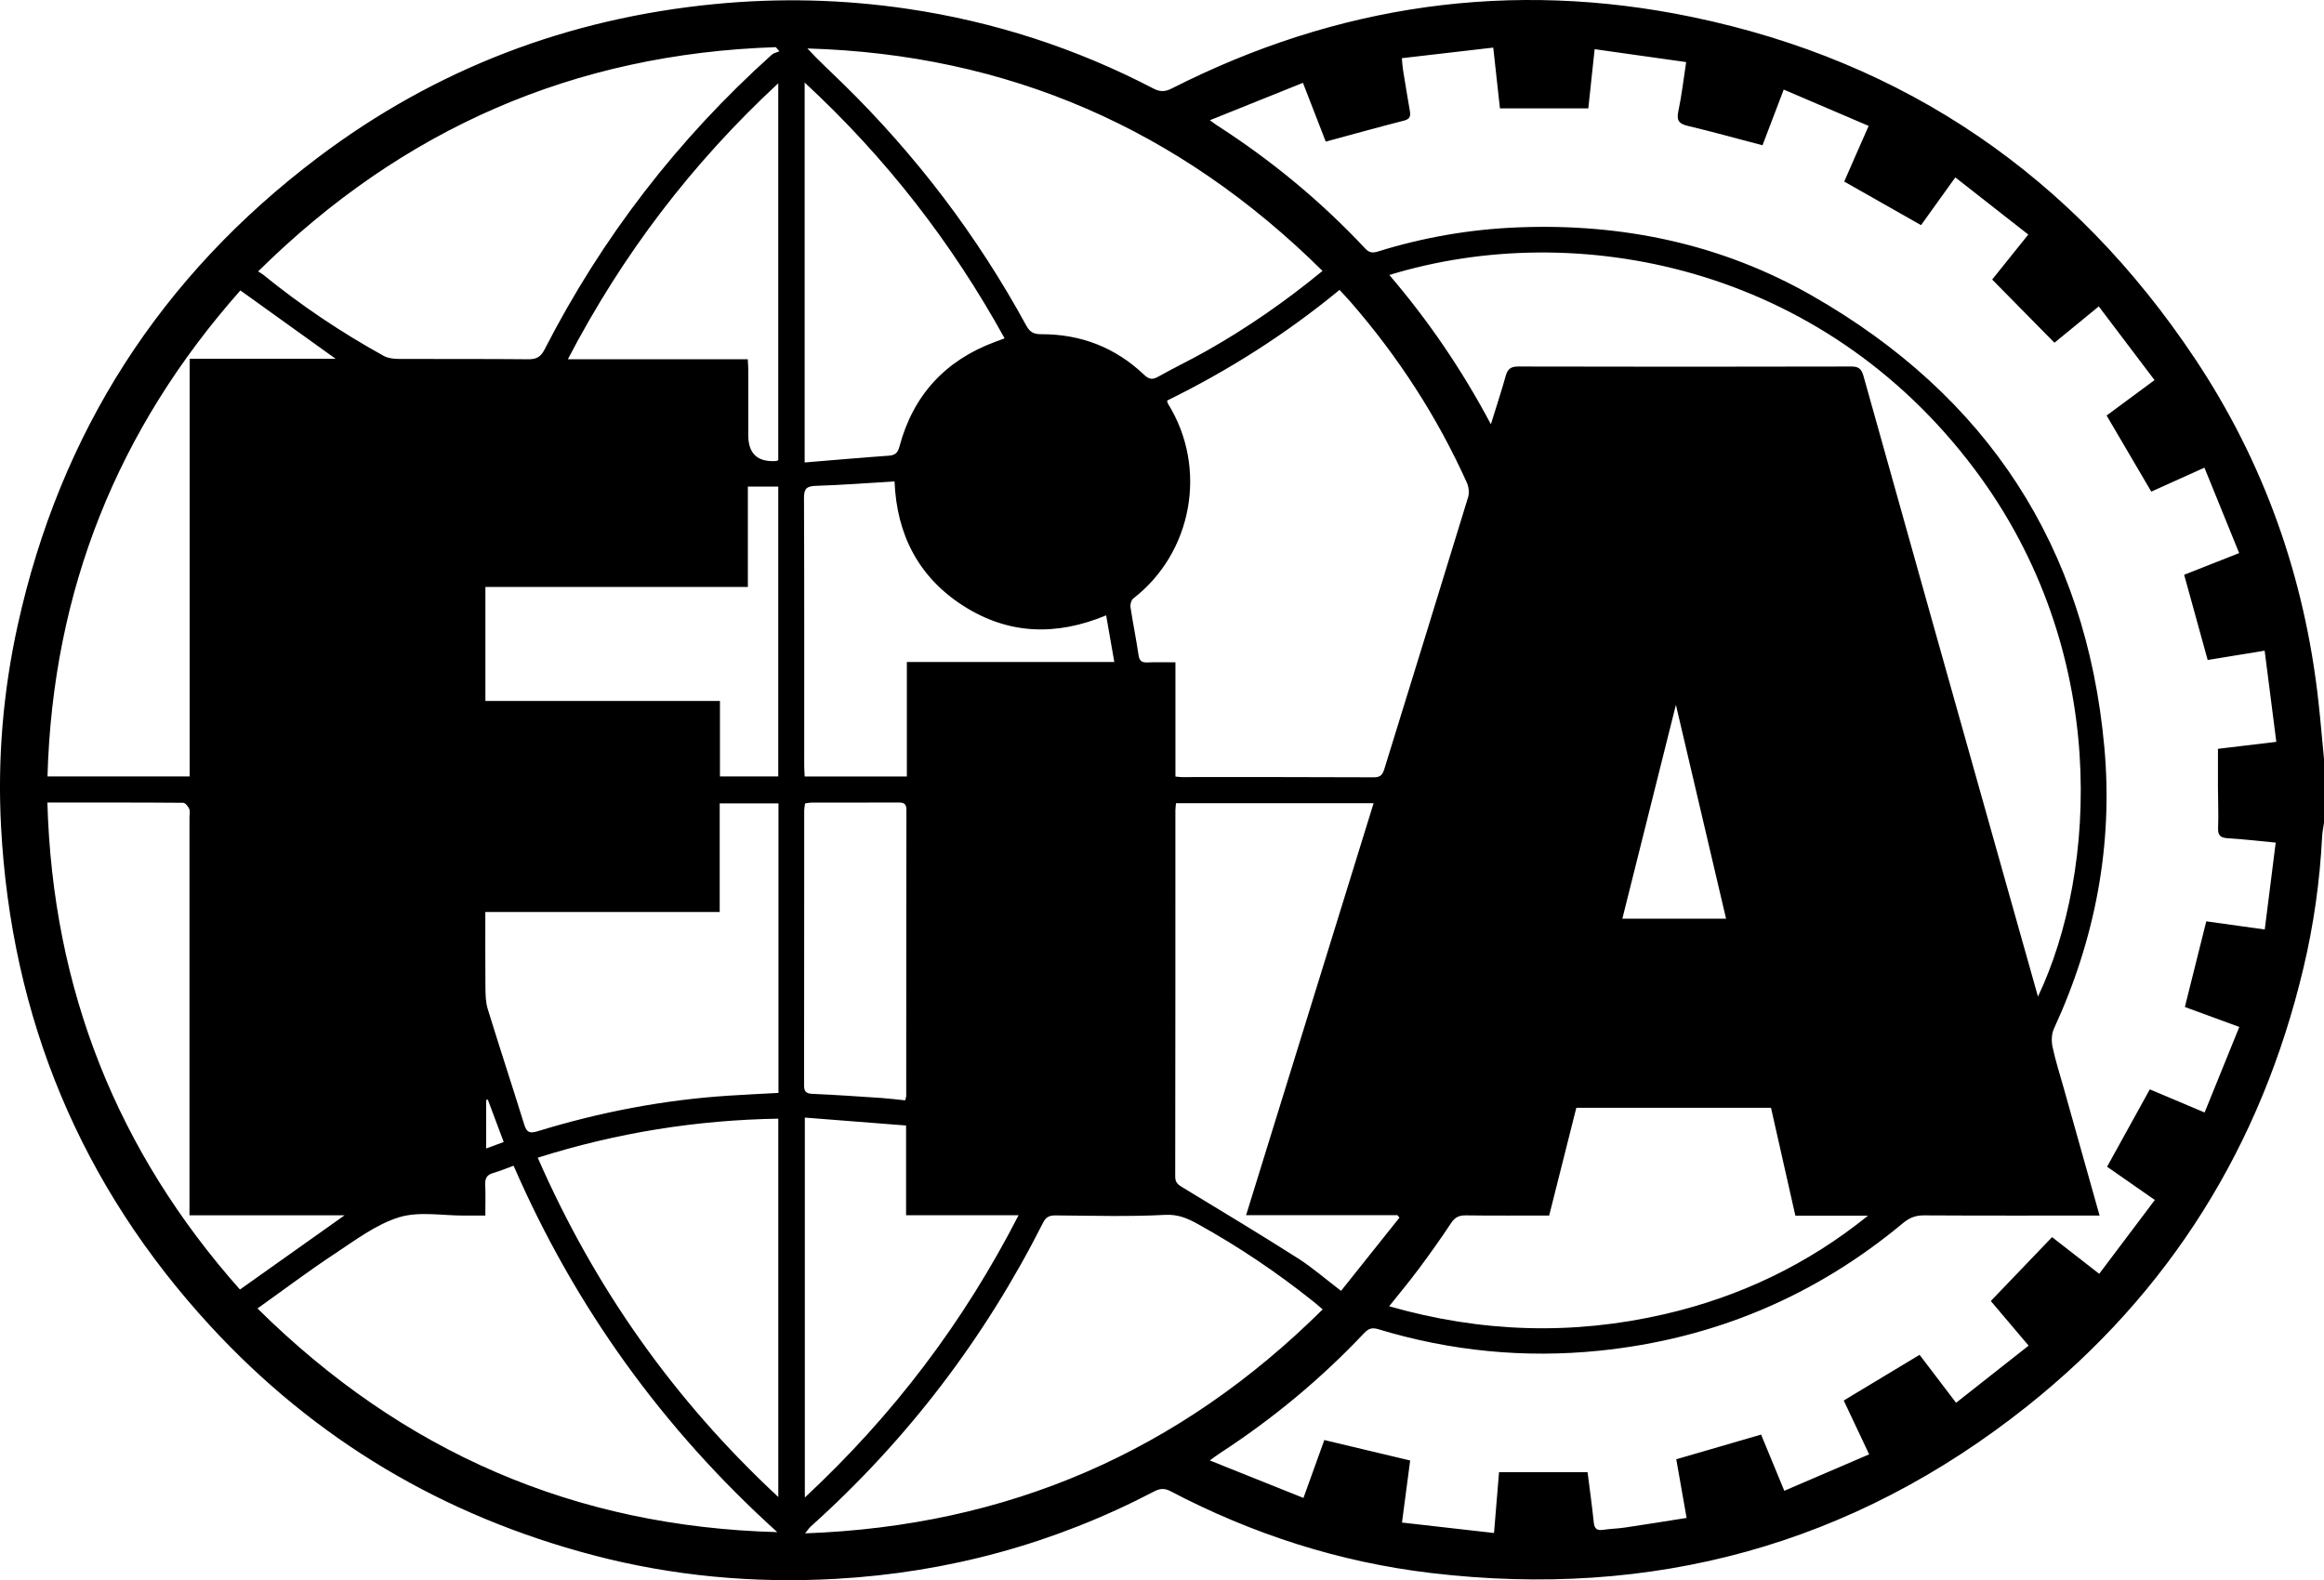 <?xml version="1.0" encoding="UTF-8"?> <svg xmlns="http://www.w3.org/2000/svg" id="Layer_1" data-name="Layer 1" viewBox="0 0 642.95 437.25"><g id="KXByz0.tif"><path d="m642.95,210.03v17.67c-.18,1.23-.45,2.45-.51,3.68-.62,12.32-2.33,24.5-5.18,36.49-11.66,49.11-36.97,89.84-76.44,121.25-48.35,38.46-103.68,53.43-164.94,46.15-25.37-3.01-49.41-10.76-72.06-22.64-1.61-.84-2.86-.79-4.46.04-27.62,14.45-57.07,22.48-88.15,24.22-22.65,1.27-45.07-.76-67.06-6.54-41.42-10.88-76.87-31.87-105.89-63.36C22.28,327.95,3.12,281.68.29,228.74c-1-18.76.56-37.4,4.62-55.79,11.78-53.36,39.55-96.55,83.09-129.4C120.46,19.06,157.17,5.07,197.7,1.13c17.86-1.74,35.65-1.31,53.37,1.31,23.87,3.53,46.56,10.87,67.97,22.03,1.88.98,3.25.97,5.14.01C369.88,1.28,418.03-5.71,468.17,4.71c59.17,12.29,105.53,44.22,139.03,94.46,19.12,28.68,30.35,60.39,34.18,94.67.6,5.39,1.05,10.79,1.57,16.19Zm-62.12,126.33c-16.47,0-32.54.04-48.6-.05-2.3-.01-4,.68-5.74,2.13-24.41,20.33-52.48,32.1-84.05,35.32-20.74,2.11-41.16.1-61.13-5.95-1.76-.53-2.73-.17-3.92,1.09-11.94,12.65-25.24,23.68-39.81,33.17-.77.5-1.49,1.05-2.89,2.05,9.03,3.61,17.4,6.97,25.92,10.38,2.05-5.69,3.88-10.78,5.77-16.02,8,1.91,15.77,3.76,23.75,5.66-.75,5.72-1.48,11.23-2.26,17.17,8.63.98,16.91,1.92,25.46,2.89.48-5.85.92-11.14,1.39-16.82h24.49c.57,4.5,1.23,9.16,1.71,13.84.18,1.72.79,2.36,2.53,2.11,2.03-.3,4.09-.34,6.12-.64,5.61-.83,11.22-1.74,17.04-2.66-1-5.66-1.92-10.88-2.86-16.23,7.95-2.31,15.62-4.55,23.47-6.83,2.11,5.12,4.17,10.11,6.42,15.55,7.92-3.4,15.57-6.69,23.47-10.08-2.47-5.23-4.73-10.01-7.03-14.9,7.13-4.3,14.04-8.46,20.99-12.64,3.43,4.51,6.64,8.73,10.09,13.27,6.83-5.38,13.39-10.55,20.07-15.81-3.69-4.36-7.07-8.35-10.46-12.35,5.78-6.03,11.33-11.82,16.95-17.68,4.34,3.38,8.53,6.64,13.04,10.15,5.24-6.96,10.27-13.63,15.39-20.43-4.62-3.22-8.85-6.17-13.21-9.2,3.98-7.21,7.88-14.26,11.82-21.41,5.13,2.17,9.93,4.2,15.16,6.4,3.24-7.98,6.37-15.7,9.6-23.67-5.29-1.94-10.1-3.7-15.06-5.52,2-8,3.95-15.81,5.92-23.7,5.49.76,10.58,1.47,16.18,2.25,1.02-8.12,2.02-16,3.03-24.04-4.83-.45-8.99-.95-13.16-1.2-1.98-.12-2.87-.63-2.78-2.82.15-3.83-.03-7.67-.04-11.51-.02-3.44,0-6.89,0-10.42,5.47-.65,10.63-1.27,16.15-1.93-1.11-8.66-2.15-16.84-3.23-25.23-5.56.91-10.6,1.74-15.76,2.58-2.2-7.98-4.33-15.68-6.51-23.58,5.05-1.99,9.9-3.9,15.22-6-3.24-7.98-6.38-15.69-9.61-23.64-5.16,2.33-9.89,4.46-14.7,6.63-4.21-7.17-8.25-14.06-12.36-21.06,4.44-3.28,8.66-6.4,13.26-9.8-5.18-6.84-10.25-13.55-15.43-20.39-4.43,3.64-8.41,6.9-12.26,10.05-5.84-5.93-11.51-11.68-17.23-17.49,3.13-3.91,6.42-8,9.99-12.45-6.81-5.33-13.43-10.51-20.19-15.81-3.37,4.69-6.42,8.94-9.48,13.21-7.26-4.12-14.23-8.07-21.25-12.06,1.15-2.63,2.22-5.08,3.29-7.53,1.09-2.49,2.2-4.98,3.47-7.87-8-3.42-15.65-6.7-23.5-10.05-2.09,5.48-3.98,10.43-5.87,15.41-7.11-1.87-13.89-3.75-20.72-5.38-2.42-.58-3.1-1.5-2.57-4.01.92-4.33,1.42-8.74,2.17-13.63-8.63-1.22-16.93-2.39-25.32-3.57-.63,5.93-1.19,11.12-1.75,16.37h-24.45c-.61-5.52-1.2-10.9-1.85-16.81-8.48.98-16.75,1.94-25.29,2.93.13,1.36.18,2.31.33,3.25.61,3.78,1.23,7.57,1.89,11.34.24,1.41.05,2.26-1.64,2.69-7.16,1.83-14.28,3.82-21.63,5.81-2.06-5.3-4.07-10.5-6.31-16.27-8.57,3.45-16.92,6.8-25.75,10.35,1.06.76,1.47,1.09,1.91,1.37,15.09,9.71,28.82,21.04,41.08,34.14,1.11,1.19,2.09,1.26,3.52.81,12.58-3.92,25.49-6.14,38.64-6.67,28.9-1.17,56.41,4.56,81.55,18.95,48.32,27.66,75.73,69.33,80.77,124.95,2.45,27.07-2.56,53.11-13.97,77.87-.67,1.44-.7,3.44-.36,5.04.79,3.74,1.98,7.4,3.01,11.09,3.3,11.74,6.6,23.48,10,35.56Zm-255.65-121.48c.81.07,1.25.15,1.69.15,17.77,0,35.54-.03,53.3.06,1.9,0,2.39-.91,2.85-2.4,7.72-25.03,15.49-50.05,23.14-75.1.37-1.2.19-2.84-.33-4-8.22-18.27-19.02-34.9-32.16-50.01-.97-1.12-2.01-2.19-3.08-3.36-14.84,12.23-30.77,22.32-47.72,30.64.14.5.16.69.25.84,11.14,17.89,6.69,41.33-9.58,53.9-.57.44-.9,1.66-.78,2.43.66,4.41,1.57,8.77,2.21,13.18.23,1.58.8,2.15,2.37,2.09,2.55-.1,5.1-.03,7.85-.03v31.61Zm59.19-138.79c10.89,12.74,20.09,26.25,28.09,41.31,1.5-4.84,2.9-9.06,4.09-13.33.53-1.91,1.36-2.66,3.47-2.65,30.71.08,61.41.07,92.12,0,2.06,0,2.84.62,3.41,2.63,13.12,46.92,26.33,93.82,39.53,140.72,2.89,10.27,5.79,20.54,8.74,31,16.39-34.53,20.12-95.67-17.47-145.84-42.53-56.76-110.54-69.59-161.97-53.84ZM71.23,362.06c40.26,39.83,87.88,60.41,143.81,61.9-31.61-28.56-55.94-62.25-72.95-101.39-2.09.76-3.89,1.51-5.75,2.05-1.68.49-2.16,1.49-2.1,3.15.12,2.81.03,5.64.03,8.59-2.23,0-4.01,0-5.79,0-6.07.04-12.54-1.24-18.09.48-6.38,1.97-12.11,6.35-17.83,10.12-7.13,4.7-13.95,9.85-21.33,15.11Zm294.7.26c-1.16-.98-1.88-1.62-2.64-2.22-10.05-8.03-20.69-15.19-31.95-21.42-2.78-1.54-5.41-2.7-9.02-2.51-10.05.53-20.15.22-30.24.15-1.69-.01-2.67.35-3.51,2.02-16.18,32.03-37.57,60.1-64.29,84.08-.46.41-.8.96-1.55,1.88,56.16-2.02,103.53-22.62,143.2-61.98ZM71.41,75.11c.74.47,1.07.63,1.34.85,10.47,8.52,21.63,16.02,33.45,22.54,1.17.64,2.72.81,4.1.82,11.96.06,23.91-.03,35.87.09,2.28.02,3.45-.68,4.5-2.72,15.91-31.04,36.88-58.22,62.84-81.54.55-.49,1.41-.64,2.12-.95l-.99-1.15c-55.64,1.82-103.16,22.45-143.22,62.05Zm294.47-.15c-39.7-39.28-86.97-59.94-142.51-61.55,3.18,3.44,6.58,6.54,9.86,9.75,20.21,19.8,37.16,42.09,50.7,66.94.99,1.81,2.05,2.39,4.14,2.38,10.9-.03,20.45,3.64,28.38,11.16,1.31,1.24,2.24,1.56,3.89.64,4.43-2.49,9.02-4.68,13.44-7.18,11.2-6.33,21.75-13.62,32.11-22.14Zm-231.61,177.4c0,7.28-.04,14.15.03,21.02.02,1.94.07,3.98.63,5.81,3.3,10.71,6.8,21.37,10.13,32.07.66,2.12,1.53,2.43,3.65,1.78,17.27-5.31,34.91-8.7,52.96-9.86,4.52-.29,9.04-.5,13.7-.76v-80.12h-16.26v30.06h-64.83Zm355.68,54.18h-53.85c-2.53,10.03-5.01,19.9-7.51,29.81-7.87,0-15.45.06-23.03-.04-1.9-.03-3.05.52-4.12,2.15-2.84,4.31-5.86,8.52-8.94,12.67-2.54,3.42-5.28,6.69-8.18,10.33,25.47,7.29,50.81,8.07,76.31,2.16,20.71-4.8,39.49-13.74,56.17-27.23h-20.1c-2.27-10.05-4.5-19.9-6.74-29.85Zm-118.94,50.66c5.49-6.89,10.82-13.58,16.16-20.27-.19-.22-.37-.45-.56-.67h-41.87c11.79-38.11,23.5-75.93,35.28-114.01h-54.66c-.07.72-.18,1.32-.18,1.92,0,33.81,0,67.62-.05,101.43,0,1.66.81,2.23,2.05,2.98,10.66,6.46,21.35,12.9,31.87,19.59,4.04,2.57,7.68,5.77,11.97,9.04Zm-222.24-36.85c15.74,35.98,37.69,67.06,66.55,93.89v-104.69c-22.7.38-44.67,3.89-66.55,10.8ZM13.11,222.08c1.46,51.77,19.34,96.51,53.27,134.75,9.73-6.9,19.13-13.57,28.95-20.54h-42.91c0-1.59,0-2.83,0-4.08,0-35.33,0-70.67,0-106,0-.8.22-1.7-.07-2.38-.3-.7-1.1-1.68-1.68-1.69-12.31-.1-24.62-.07-37.56-.07Zm53.39-141.71C32.48,118.78,14.58,163.45,13.14,214.84h39.33v-115.57h40.37c-8.98-6.45-17.5-12.56-26.33-18.9Zm156.11,47.6c7.95-.65,15.58-1.33,23.21-1.87,1.79-.13,2.53-.7,3.02-2.54,3.79-14.2,12.67-23.85,26.46-28.96.81-.3,1.61-.6,2.63-.98-14.65-26.54-32.8-49.94-55.32-70.78v105.13Zm.05,286.41c24.46-22.77,43.91-48.44,59.13-78.1h-31.12v-24.84c-9.4-.73-18.6-1.45-28.01-2.19v105.13Zm-88.37-220.42h64.89v20.89h16.13v-80.2h-8.41v27.76h-72.61v31.55Zm116.6,20.92v-31.7h57.39c-.78-4.44-1.51-8.6-2.26-12.9-13.81,5.74-27,5.34-39.45-2.6-12.52-7.99-18.5-19.85-19.09-34.46-7.37.44-14.55.99-21.75,1.22-2.51.08-3.31.73-3.3,3.32.1,24.72.06,49.44.06,74.15,0,.95.08,1.91.13,2.96h28.26Zm-35.58-87.55V23.04c-23.93,22.21-43.1,47.36-58.21,76.37h49.78c.06,1.21.14,2.17.14,3.13.01,5.98,0,11.95,0,17.93q0,7.61,7.7,7.1c.16-.01.32-.12.59-.23Zm7.42,94.98c-.09.7-.23,1.3-.24,1.91-.01,25.35,0,50.7-.04,76.05,0,1.67.46,2.33,2.25,2.41,6.42.28,12.83.72,19.23,1.15,2.17.15,4.34.43,6.48.65.17-.64.3-.89.3-1.14.02-26.42.01-52.84.06-79.26,0-1.79-.84-2.03-2.31-2.02-7.95.04-15.89.01-23.84.03-.6,0-1.21.14-1.9.23Zm240.92-27.27c-5.01,20.01-9.92,39.59-14.82,59.18h28.7c-4.62-19.71-9.21-39.27-13.88-59.18Zm-328.71,109.21c-.15.06-.3.11-.44.17v13.38c1.77-.65,3.24-1.2,4.85-1.79-1.52-4.06-2.96-7.91-4.4-11.76Z"></path></g></svg> 